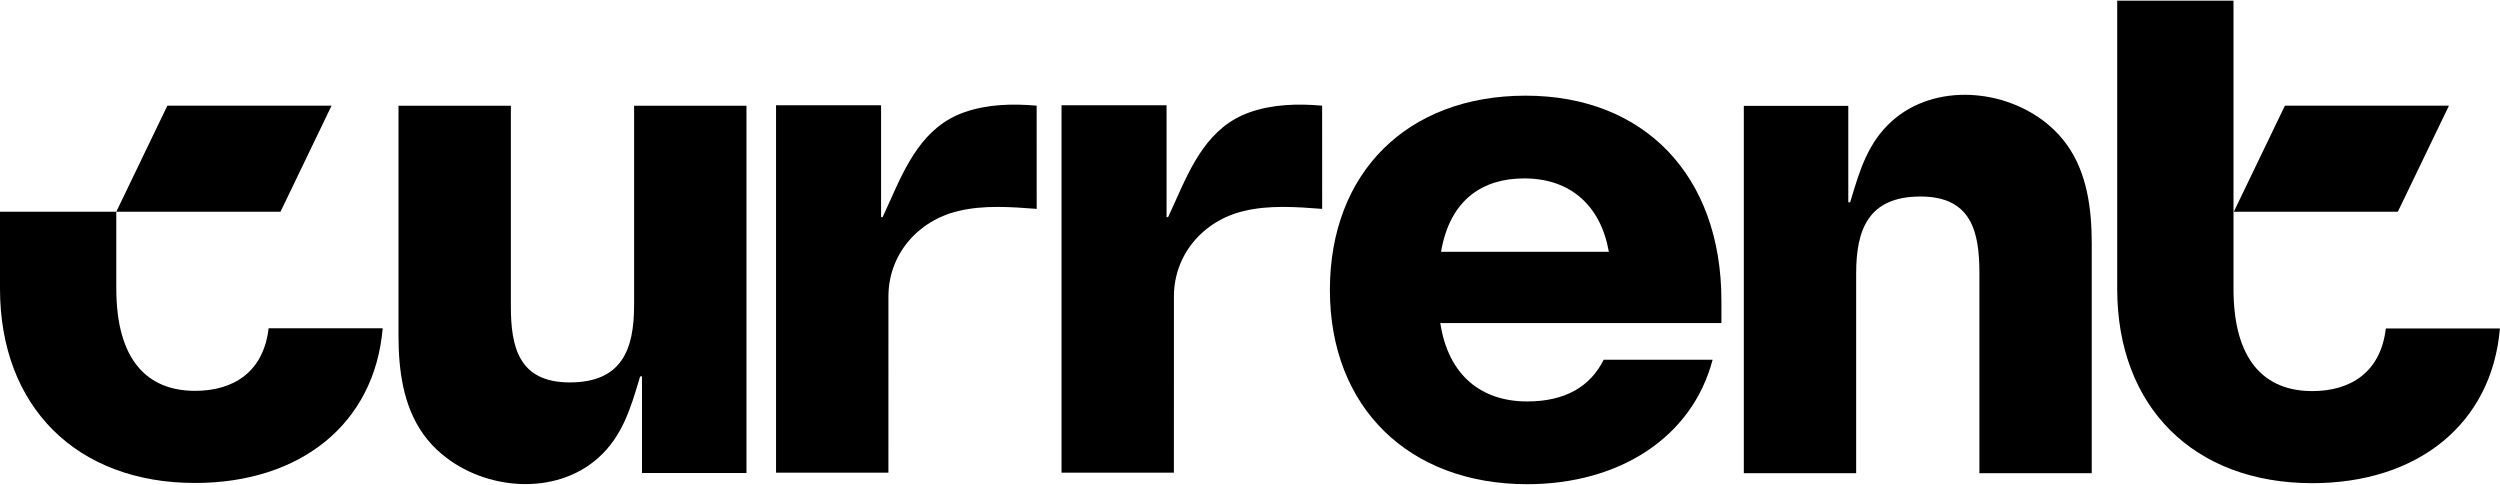 <?xml version="1.0" encoding="utf-8"?>
<svg xmlns="http://www.w3.org/2000/svg" width="165" height="32" viewBox="0 0 165 32" fill="none">
<g clip-path="url(#clip0_7614_85022)">
<path d="M152.608 25.812C155.133 25.812 157.125 24.575 157.465 21.679H164.994C164.46 27.994 159.553 31.889 152.608 31.889C144.789 31.889 139.736 26.855 139.736 19.067V0.043H147.411V19.067C147.411 23.77 149.45 25.812 152.608 25.812Z" fill="black"/>
<path d="M150.803 6.976H161.629L158.258 13.973H147.432L150.803 6.976Z" fill="black"/>
<path d="M11.045 6.976H21.882L18.513 13.973H7.676L11.045 6.976Z" fill="black"/>
<path d="M7.677 19.052C7.677 23.754 9.716 25.796 12.874 25.796C15.399 25.796 17.391 24.562 17.729 21.666H25.257C24.724 27.981 19.817 31.876 12.872 31.876C5.053 31.876 0 26.841 0 19.054V13.973H7.675V19.015H7.677V19.052Z" fill="black"/>
<path fill-rule="evenodd" clip-rule="evenodd" d="M87.773 19.136C87.773 11.395 92.874 6.314 100.695 6.314C108.514 6.314 113.616 11.586 113.613 19.849V21.321H95.059C95.595 24.835 97.83 26.496 100.792 26.496C103.319 26.496 104.971 25.499 105.844 23.741H113.033C111.671 28.919 106.814 31.957 100.792 31.957C93.02 31.957 87.773 26.923 87.773 19.136ZM100.598 11.775C97.83 11.775 95.691 13.199 95.109 16.618H106.184C105.65 13.58 103.659 11.775 100.598 11.775Z" fill="black"/>
<path d="M63.643 7.41C60.931 8.362 59.804 10.881 58.723 13.298C58.568 13.646 58.413 13.991 58.254 14.33H58.151V6.948H51.219V31.194H58.635L58.637 19.567C58.637 16.816 60.55 14.572 63.246 13.927C64.93 13.525 66.692 13.654 68.421 13.786C68.421 12.651 68.42 11.515 68.42 10.38C68.419 9.245 68.419 8.109 68.419 6.974C66.812 6.833 65.16 6.877 63.643 7.41Z" fill="black"/>
<path d="M77.565 13.298C78.646 10.881 79.773 8.362 82.484 7.41C84.001 6.877 85.656 6.833 87.26 6.974C87.26 8.109 87.261 9.245 87.262 10.38C87.262 11.515 87.263 12.651 87.263 13.786C85.534 13.654 83.772 13.525 82.088 13.927C79.392 14.572 77.479 16.816 77.479 19.567L77.477 31.194H70.061V6.948H76.993V14.33H77.096C77.254 13.991 77.409 13.646 77.565 13.298Z" fill="black"/>
<path d="M41.849 20.172C41.849 23.054 41.045 25.239 37.604 25.239C34.252 25.239 33.717 22.925 33.717 20.216V6.98H26.301V22.137C26.301 24.381 26.593 26.784 27.948 28.668C28.293 29.15 28.7 29.583 29.152 29.964C31.991 32.362 36.643 32.756 39.483 30.221C41.061 28.812 41.612 26.974 42.185 25.061L42.251 24.841H42.371V31.22H49.267V6.98H41.851V20.172H41.849Z" fill="black"/>
<path d="M124.874 7.986C127.714 5.451 132.366 5.845 135.204 8.244C135.657 8.626 136.061 9.06 136.408 9.542C137.763 11.425 138.055 13.828 138.055 16.073V31.229H130.64V17.994C130.64 15.285 130.104 12.97 126.752 12.97C123.311 12.97 122.507 15.155 122.507 18.038V31.229H115.092V6.987H121.987V13.349H122.111C122.132 13.28 122.152 13.212 122.173 13.144C122.746 11.23 123.295 9.395 124.874 7.986Z" fill="black"/>
</g>
<defs>
<clipPath id="clip0_7614_85022">
<rect width="165" height="32" fill="white"/>
</clipPath>
</defs>
</svg>